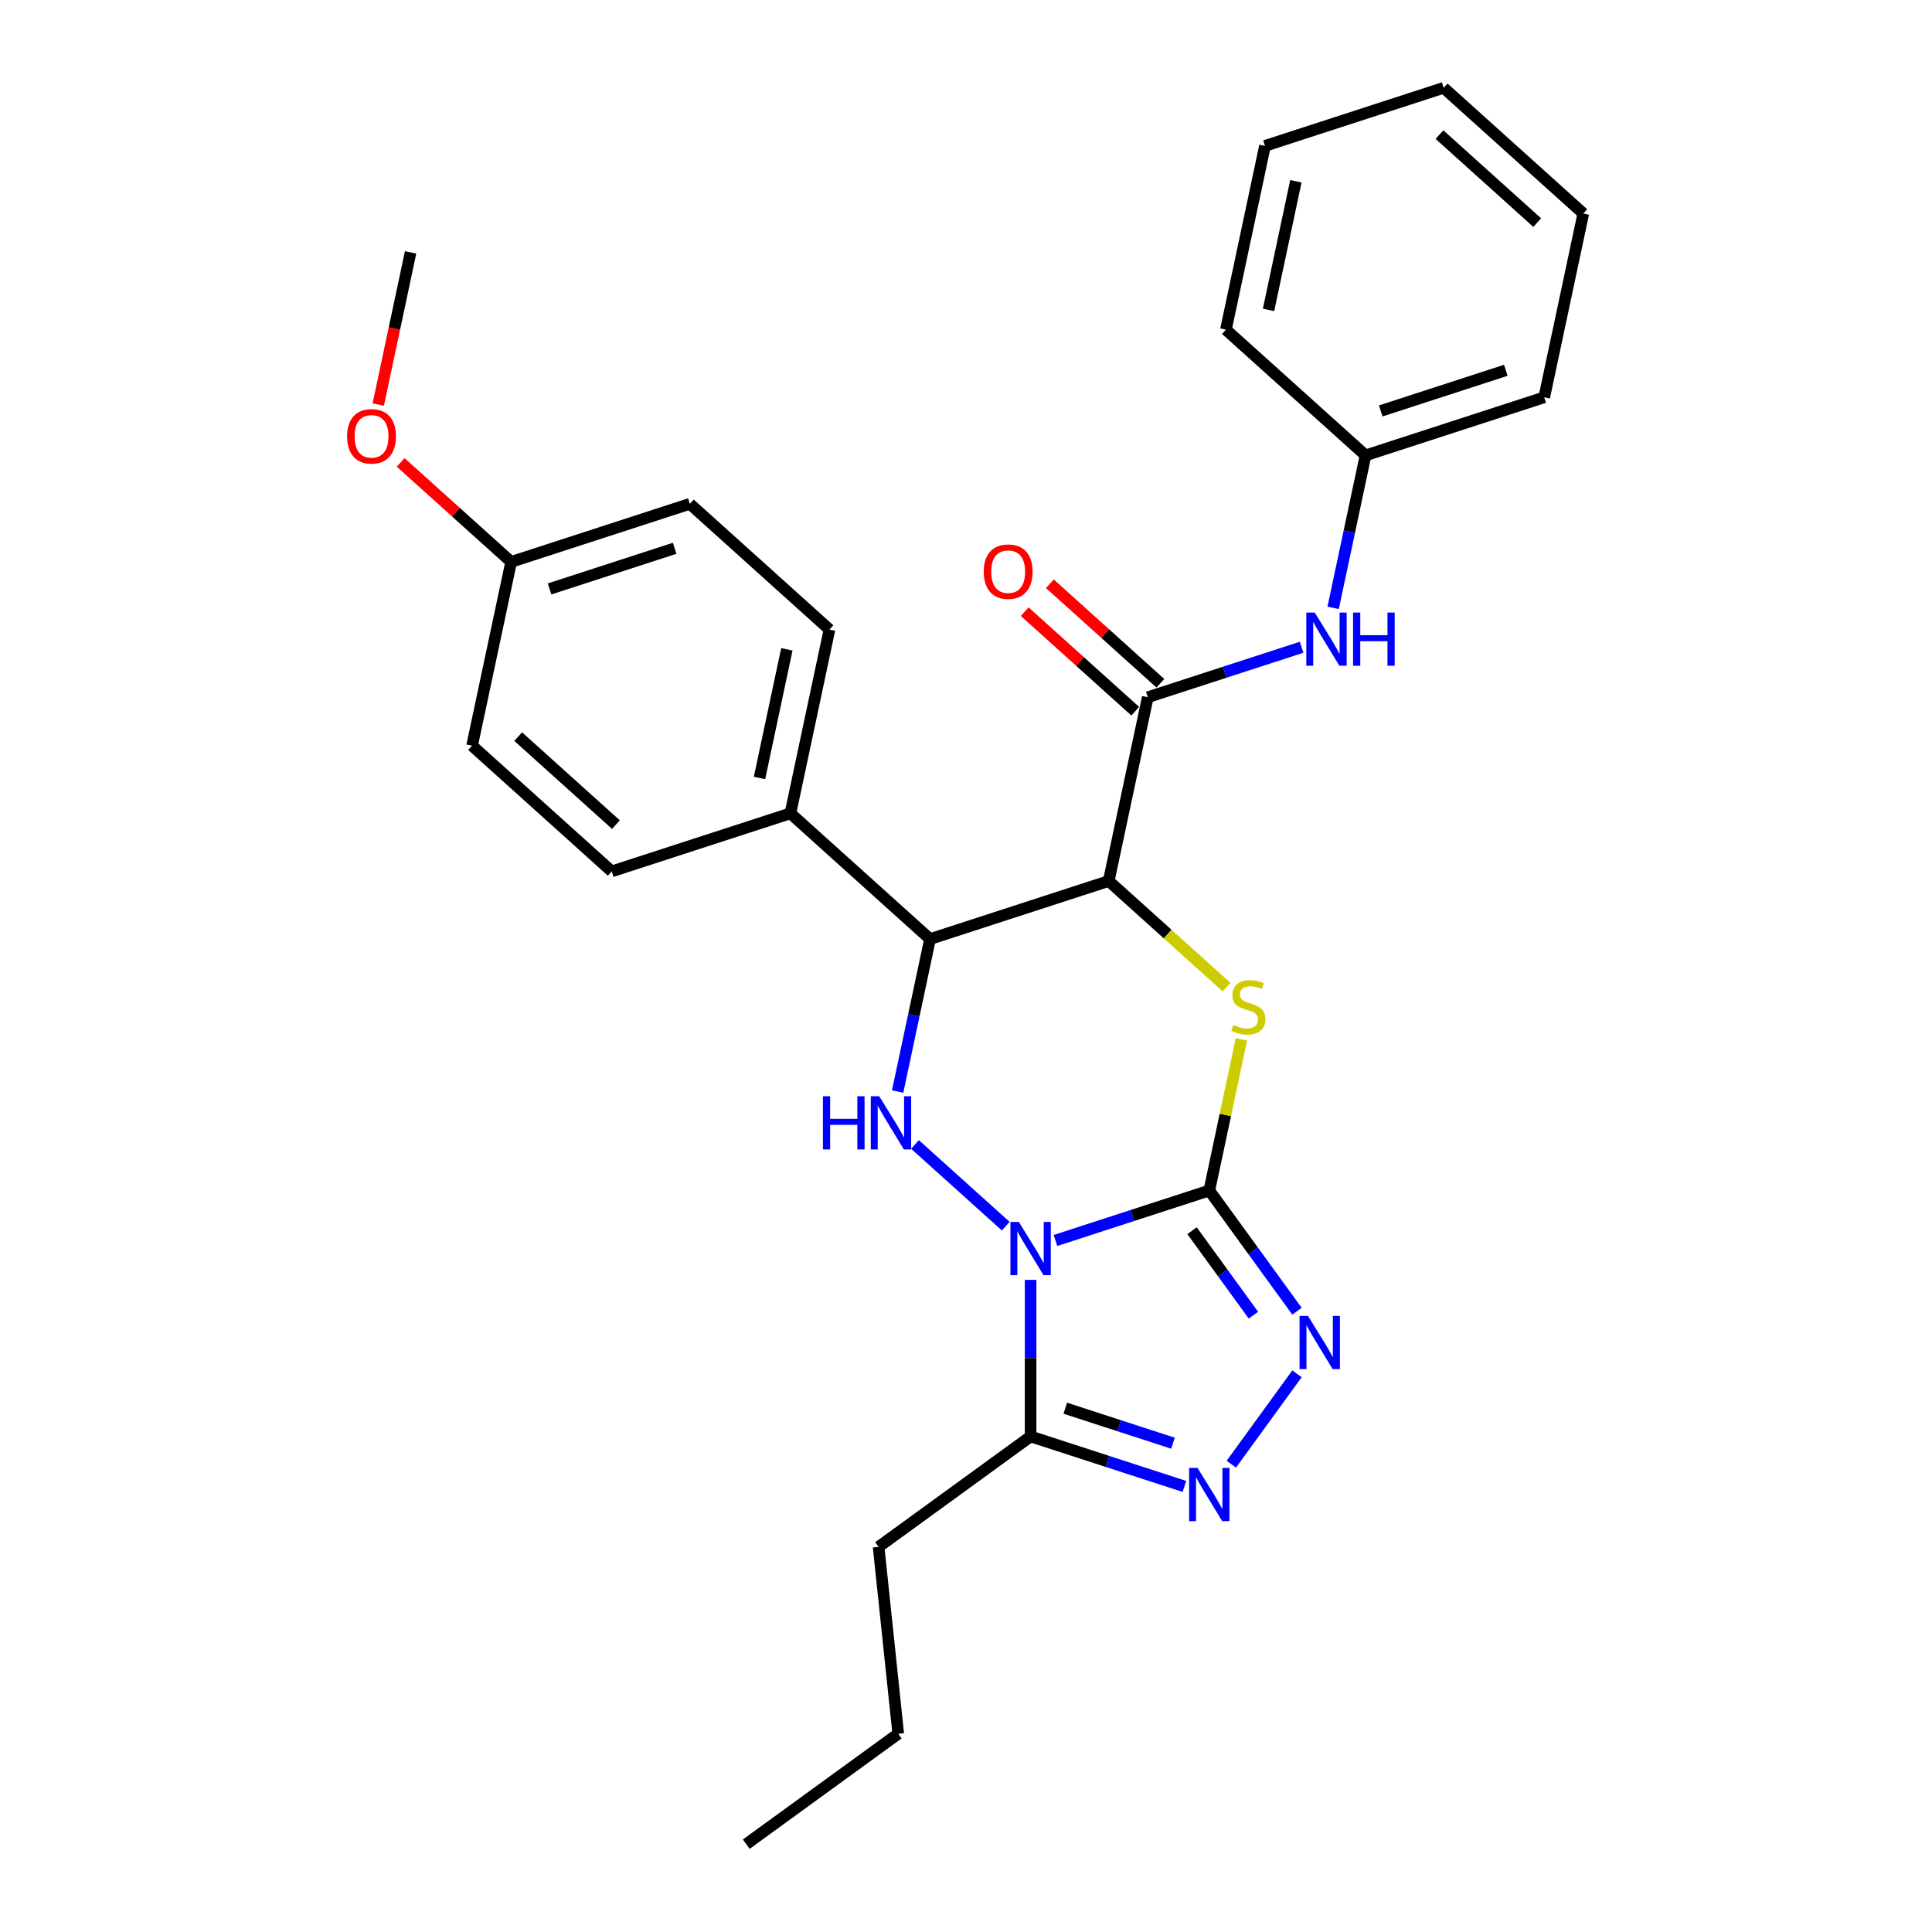 <?xml version='1.0' encoding='iso-8859-1'?>
<svg version='1.1' baseProfile='full'
              xmlns='http://www.w3.org/2000/svg'
                      xmlns:rdkit='http://www.rdkit.org/xml'
                      xmlns:xlink='http://www.w3.org/1999/xlink'
                  xml:space='preserve'
width='1000px' height='1000px' viewBox='0 0 1000 1000'>
<!-- END OF HEADER -->
<rect style='opacity:1.0;fill:#FFFFFF;stroke:none' width='1000' height='1000' x='0' y='0'> </rect>
<path class='bond-0' d='M 546.314,642.071 L 586.121,629.137' style='fill:none;fill-rule:evenodd;stroke:#0000FF;stroke-width:6px;stroke-linecap:butt;stroke-linejoin:miter;stroke-opacity:1' />
<path class='bond-0' d='M 586.121,629.137 L 625.928,616.203' style='fill:none;fill-rule:evenodd;stroke:#000000;stroke-width:6px;stroke-linecap:butt;stroke-linejoin:miter;stroke-opacity:1' />
<path class='bond-3' d='M 520.562,634.661 L 473.61,592.385' style='fill:none;fill-rule:evenodd;stroke:#0000FF;stroke-width:6px;stroke-linecap:butt;stroke-linejoin:miter;stroke-opacity:1' />
<path class='bond-6' d='M 533.438,662.456 L 533.438,702.98' style='fill:none;fill-rule:evenodd;stroke:#0000FF;stroke-width:6px;stroke-linecap:butt;stroke-linejoin:miter;stroke-opacity:1' />
<path class='bond-6' d='M 533.438,702.98 L 533.438,743.504' style='fill:none;fill-rule:evenodd;stroke:#000000;stroke-width:6px;stroke-linecap:butt;stroke-linejoin:miter;stroke-opacity:1' />
<path class='bond-2' d='M 625.928,616.203 L 634.241,577.091' style='fill:none;fill-rule:evenodd;stroke:#000000;stroke-width:6px;stroke-linecap:butt;stroke-linejoin:miter;stroke-opacity:1' />
<path class='bond-2' d='M 634.241,577.091 L 642.554,537.98' style='fill:none;fill-rule:evenodd;stroke:#CCCC00;stroke-width:6px;stroke-linecap:butt;stroke-linejoin:miter;stroke-opacity:1' />
<path class='bond-4' d='M 625.928,616.203 L 648.623,647.44' style='fill:none;fill-rule:evenodd;stroke:#000000;stroke-width:6px;stroke-linecap:butt;stroke-linejoin:miter;stroke-opacity:1' />
<path class='bond-4' d='M 648.623,647.44 L 671.318,678.678' style='fill:none;fill-rule:evenodd;stroke:#0000FF;stroke-width:6px;stroke-linecap:butt;stroke-linejoin:miter;stroke-opacity:1' />
<path class='bond-4' d='M 617.001,637.006 L 632.888,658.873' style='fill:none;fill-rule:evenodd;stroke:#000000;stroke-width:6px;stroke-linecap:butt;stroke-linejoin:miter;stroke-opacity:1' />
<path class='bond-4' d='M 632.888,658.873 L 648.774,680.739' style='fill:none;fill-rule:evenodd;stroke:#0000FF;stroke-width:6px;stroke-linecap:butt;stroke-linejoin:miter;stroke-opacity:1' />
<path class='bond-1' d='M 573.876,456.005 L 481.386,486.057' style='fill:none;fill-rule:evenodd;stroke:#000000;stroke-width:6px;stroke-linecap:butt;stroke-linejoin:miter;stroke-opacity:1' />
<path class='bond-8' d='M 573.876,456.005 L 594.096,360.88' style='fill:none;fill-rule:evenodd;stroke:#000000;stroke-width:6px;stroke-linecap:butt;stroke-linejoin:miter;stroke-opacity:1' />
<path class='bond-29' d='M 573.876,456.005 L 604.381,483.472' style='fill:none;fill-rule:evenodd;stroke:#000000;stroke-width:6px;stroke-linecap:butt;stroke-linejoin:miter;stroke-opacity:1' />
<path class='bond-29' d='M 604.381,483.472 L 634.886,510.938' style='fill:none;fill-rule:evenodd;stroke:#CCCC00;stroke-width:6px;stroke-linecap:butt;stroke-linejoin:miter;stroke-opacity:1' />
<path class='bond-5' d='M 464.611,564.98 L 472.999,525.518' style='fill:none;fill-rule:evenodd;stroke:#0000FF;stroke-width:6px;stroke-linecap:butt;stroke-linejoin:miter;stroke-opacity:1' />
<path class='bond-5' d='M 472.999,525.518 L 481.386,486.057' style='fill:none;fill-rule:evenodd;stroke:#000000;stroke-width:6px;stroke-linecap:butt;stroke-linejoin:miter;stroke-opacity:1' />
<path class='bond-28' d='M 671.318,711.081 L 637.335,757.855' style='fill:none;fill-rule:evenodd;stroke:#0000FF;stroke-width:6px;stroke-linecap:butt;stroke-linejoin:miter;stroke-opacity:1' />
<path class='bond-10' d='M 481.386,486.057 L 409.116,420.984' style='fill:none;fill-rule:evenodd;stroke:#000000;stroke-width:6px;stroke-linecap:butt;stroke-linejoin:miter;stroke-opacity:1' />
<path class='bond-7' d='M 533.438,743.504 L 573.245,756.438' style='fill:none;fill-rule:evenodd;stroke:#000000;stroke-width:6px;stroke-linecap:butt;stroke-linejoin:miter;stroke-opacity:1' />
<path class='bond-7' d='M 573.245,756.438 L 613.052,769.373' style='fill:none;fill-rule:evenodd;stroke:#0000FF;stroke-width:6px;stroke-linecap:butt;stroke-linejoin:miter;stroke-opacity:1' />
<path class='bond-7' d='M 551.39,728.887 L 579.255,737.94' style='fill:none;fill-rule:evenodd;stroke:#000000;stroke-width:6px;stroke-linecap:butt;stroke-linejoin:miter;stroke-opacity:1' />
<path class='bond-7' d='M 579.255,737.94 L 607.12,746.994' style='fill:none;fill-rule:evenodd;stroke:#0000FF;stroke-width:6px;stroke-linecap:butt;stroke-linejoin:miter;stroke-opacity:1' />
<path class='bond-18' d='M 533.438,743.504 L 454.761,800.666' style='fill:none;fill-rule:evenodd;stroke:#000000;stroke-width:6px;stroke-linecap:butt;stroke-linejoin:miter;stroke-opacity:1' />
<path class='bond-9' d='M 594.096,360.88 L 633.903,347.946' style='fill:none;fill-rule:evenodd;stroke:#000000;stroke-width:6px;stroke-linecap:butt;stroke-linejoin:miter;stroke-opacity:1' />
<path class='bond-9' d='M 633.903,347.946 L 673.71,335.012' style='fill:none;fill-rule:evenodd;stroke:#0000FF;stroke-width:6px;stroke-linecap:butt;stroke-linejoin:miter;stroke-opacity:1' />
<path class='bond-11' d='M 600.603,353.653 L 572.005,327.903' style='fill:none;fill-rule:evenodd;stroke:#000000;stroke-width:6px;stroke-linecap:butt;stroke-linejoin:miter;stroke-opacity:1' />
<path class='bond-11' d='M 572.005,327.903 L 543.406,302.153' style='fill:none;fill-rule:evenodd;stroke:#FF0000;stroke-width:6px;stroke-linecap:butt;stroke-linejoin:miter;stroke-opacity:1' />
<path class='bond-11' d='M 587.588,368.108 L 558.99,342.357' style='fill:none;fill-rule:evenodd;stroke:#000000;stroke-width:6px;stroke-linecap:butt;stroke-linejoin:miter;stroke-opacity:1' />
<path class='bond-11' d='M 558.99,342.357 L 530.392,316.607' style='fill:none;fill-rule:evenodd;stroke:#FF0000;stroke-width:6px;stroke-linecap:butt;stroke-linejoin:miter;stroke-opacity:1' />
<path class='bond-14' d='M 690.03,314.627 L 698.417,275.165' style='fill:none;fill-rule:evenodd;stroke:#0000FF;stroke-width:6px;stroke-linecap:butt;stroke-linejoin:miter;stroke-opacity:1' />
<path class='bond-14' d='M 698.417,275.165 L 706.805,235.704' style='fill:none;fill-rule:evenodd;stroke:#000000;stroke-width:6px;stroke-linecap:butt;stroke-linejoin:miter;stroke-opacity:1' />
<path class='bond-12' d='M 409.116,420.984 L 429.335,325.859' style='fill:none;fill-rule:evenodd;stroke:#000000;stroke-width:6px;stroke-linecap:butt;stroke-linejoin:miter;stroke-opacity:1' />
<path class='bond-12' d='M 393.124,402.672 L 407.277,336.084' style='fill:none;fill-rule:evenodd;stroke:#000000;stroke-width:6px;stroke-linecap:butt;stroke-linejoin:miter;stroke-opacity:1' />
<path class='bond-13' d='M 409.116,420.984 L 316.626,451.036' style='fill:none;fill-rule:evenodd;stroke:#000000;stroke-width:6px;stroke-linecap:butt;stroke-linejoin:miter;stroke-opacity:1' />
<path class='bond-16' d='M 429.335,325.859 L 357.064,260.787' style='fill:none;fill-rule:evenodd;stroke:#000000;stroke-width:6px;stroke-linecap:butt;stroke-linejoin:miter;stroke-opacity:1' />
<path class='bond-17' d='M 316.626,451.036 L 244.355,385.963' style='fill:none;fill-rule:evenodd;stroke:#000000;stroke-width:6px;stroke-linecap:butt;stroke-linejoin:miter;stroke-opacity:1' />
<path class='bond-17' d='M 318.799,426.821 L 268.21,381.27' style='fill:none;fill-rule:evenodd;stroke:#000000;stroke-width:6px;stroke-linecap:butt;stroke-linejoin:miter;stroke-opacity:1' />
<path class='bond-20' d='M 706.805,235.704 L 799.295,205.652' style='fill:none;fill-rule:evenodd;stroke:#000000;stroke-width:6px;stroke-linecap:butt;stroke-linejoin:miter;stroke-opacity:1' />
<path class='bond-20' d='M 714.668,212.698 L 779.411,191.662' style='fill:none;fill-rule:evenodd;stroke:#000000;stroke-width:6px;stroke-linecap:butt;stroke-linejoin:miter;stroke-opacity:1' />
<path class='bond-21' d='M 706.805,235.704 L 634.535,170.631' style='fill:none;fill-rule:evenodd;stroke:#000000;stroke-width:6px;stroke-linecap:butt;stroke-linejoin:miter;stroke-opacity:1' />
<path class='bond-15' d='M 264.574,290.838 L 244.355,385.963' style='fill:none;fill-rule:evenodd;stroke:#000000;stroke-width:6px;stroke-linecap:butt;stroke-linejoin:miter;stroke-opacity:1' />
<path class='bond-19' d='M 264.574,290.838 L 235.976,265.088' style='fill:none;fill-rule:evenodd;stroke:#000000;stroke-width:6px;stroke-linecap:butt;stroke-linejoin:miter;stroke-opacity:1' />
<path class='bond-19' d='M 235.976,265.088 L 207.377,239.338' style='fill:none;fill-rule:evenodd;stroke:#FF0000;stroke-width:6px;stroke-linecap:butt;stroke-linejoin:miter;stroke-opacity:1' />
<path class='bond-30' d='M 264.574,290.838 L 357.064,260.787' style='fill:none;fill-rule:evenodd;stroke:#000000;stroke-width:6px;stroke-linecap:butt;stroke-linejoin:miter;stroke-opacity:1' />
<path class='bond-30' d='M 284.458,304.829 L 349.201,283.792' style='fill:none;fill-rule:evenodd;stroke:#000000;stroke-width:6px;stroke-linecap:butt;stroke-linejoin:miter;stroke-opacity:1' />
<path class='bond-23' d='M 454.761,800.666 L 464.926,897.383' style='fill:none;fill-rule:evenodd;stroke:#000000;stroke-width:6px;stroke-linecap:butt;stroke-linejoin:miter;stroke-opacity:1' />
<path class='bond-22' d='M 195.78,209.408 L 204.152,170.025' style='fill:none;fill-rule:evenodd;stroke:#FF0000;stroke-width:6px;stroke-linecap:butt;stroke-linejoin:miter;stroke-opacity:1' />
<path class='bond-22' d='M 204.152,170.025 L 212.523,130.641' style='fill:none;fill-rule:evenodd;stroke:#000000;stroke-width:6px;stroke-linecap:butt;stroke-linejoin:miter;stroke-opacity:1' />
<path class='bond-25' d='M 799.295,205.652 L 819.515,110.527' style='fill:none;fill-rule:evenodd;stroke:#000000;stroke-width:6px;stroke-linecap:butt;stroke-linejoin:miter;stroke-opacity:1' />
<path class='bond-26' d='M 634.535,170.631 L 654.754,75.506' style='fill:none;fill-rule:evenodd;stroke:#000000;stroke-width:6px;stroke-linecap:butt;stroke-linejoin:miter;stroke-opacity:1' />
<path class='bond-26' d='M 656.592,160.406 L 670.746,93.819' style='fill:none;fill-rule:evenodd;stroke:#000000;stroke-width:6px;stroke-linecap:butt;stroke-linejoin:miter;stroke-opacity:1' />
<path class='bond-24' d='M 464.926,897.383 L 386.249,954.545' style='fill:none;fill-rule:evenodd;stroke:#000000;stroke-width:6px;stroke-linecap:butt;stroke-linejoin:miter;stroke-opacity:1' />
<path class='bond-31' d='M 819.515,110.527 L 747.244,45.455' style='fill:none;fill-rule:evenodd;stroke:#000000;stroke-width:6px;stroke-linecap:butt;stroke-linejoin:miter;stroke-opacity:1' />
<path class='bond-31' d='M 795.66,115.221 L 745.07,69.67' style='fill:none;fill-rule:evenodd;stroke:#000000;stroke-width:6px;stroke-linecap:butt;stroke-linejoin:miter;stroke-opacity:1' />
<path class='bond-27' d='M 654.754,75.506 L 747.244,45.455' style='fill:none;fill-rule:evenodd;stroke:#000000;stroke-width:6px;stroke-linecap:butt;stroke-linejoin:miter;stroke-opacity:1' />
<path  class='atom-0' d='M 527.35 632.484
L 536.375 647.071
Q 537.269 648.511, 538.709 651.117
Q 540.148 653.723, 540.226 653.879
L 540.226 632.484
L 543.882 632.484
L 543.882 660.025
L 540.109 660.025
L 530.423 644.076
Q 529.295 642.209, 528.089 640.069
Q 526.922 637.93, 526.572 637.269
L 526.572 660.025
L 522.993 660.025
L 522.993 632.484
L 527.35 632.484
' fill='#0000FF'/>
<path  class='atom-3' d='M 638.367 530.531
Q 638.678 530.647, 639.962 531.192
Q 641.246 531.737, 642.646 532.087
Q 644.085 532.398, 645.486 532.398
Q 648.092 532.398, 649.609 531.153
Q 651.126 529.869, 651.126 527.652
Q 651.126 526.135, 650.348 525.201
Q 649.609 524.268, 648.442 523.762
Q 647.275 523.256, 645.33 522.673
Q 642.88 521.934, 641.401 521.234
Q 639.962 520.533, 638.912 519.055
Q 637.9 517.577, 637.9 515.087
Q 637.9 511.625, 640.234 509.486
Q 642.607 507.346, 647.275 507.346
Q 650.465 507.346, 654.083 508.863
L 653.188 511.859
Q 649.881 510.497, 647.392 510.497
Q 644.708 510.497, 643.23 511.625
Q 641.751 512.714, 641.79 514.621
Q 641.79 516.099, 642.529 516.993
Q 643.307 517.888, 644.397 518.394
Q 645.525 518.9, 647.392 519.483
Q 649.881 520.261, 651.36 521.039
Q 652.838 521.817, 653.888 523.412
Q 654.977 524.968, 654.977 527.652
Q 654.977 531.464, 652.41 533.526
Q 649.881 535.549, 645.641 535.549
Q 643.191 535.549, 641.324 535.004
Q 639.495 534.498, 637.317 533.604
L 638.367 530.531
' fill='#CCCC00'/>
<path  class='atom-4' d='M 425.943 567.411
L 429.677 567.411
L 429.677 579.12
L 443.759 579.12
L 443.759 567.411
L 447.494 567.411
L 447.494 594.952
L 443.759 594.952
L 443.759 582.232
L 429.677 582.232
L 429.677 594.952
L 425.943 594.952
L 425.943 567.411
' fill='#0000FF'/>
<path  class='atom-4' d='M 455.079 567.411
L 464.104 581.999
Q 464.999 583.438, 466.438 586.044
Q 467.877 588.65, 467.955 588.806
L 467.955 567.411
L 471.612 567.411
L 471.612 594.952
L 467.838 594.952
L 458.152 579.003
Q 457.024 577.136, 455.818 574.997
Q 454.651 572.857, 454.301 572.196
L 454.301 594.952
L 450.722 594.952
L 450.722 567.411
L 455.079 567.411
' fill='#0000FF'/>
<path  class='atom-5' d='M 677.002 681.109
L 686.027 695.696
Q 686.921 697.136, 688.361 699.742
Q 689.8 702.348, 689.878 702.504
L 689.878 681.109
L 693.534 681.109
L 693.534 708.65
L 689.761 708.65
L 680.075 692.701
Q 678.947 690.834, 677.741 688.694
Q 676.574 686.555, 676.224 685.894
L 676.224 708.65
L 672.645 708.65
L 672.645 681.109
L 677.002 681.109
' fill='#0000FF'/>
<path  class='atom-8' d='M 619.84 759.786
L 628.865 774.373
Q 629.759 775.812, 631.199 778.419
Q 632.638 781.025, 632.716 781.181
L 632.716 759.786
L 636.372 759.786
L 636.372 787.327
L 632.599 787.327
L 622.913 771.378
Q 621.785 769.511, 620.579 767.371
Q 619.412 765.232, 619.062 764.57
L 619.062 787.327
L 615.483 787.327
L 615.483 759.786
L 619.84 759.786
' fill='#0000FF'/>
<path  class='atom-10' d='M 680.498 317.058
L 689.523 331.646
Q 690.418 333.085, 691.857 335.691
Q 693.296 338.297, 693.374 338.453
L 693.374 317.058
L 697.03 317.058
L 697.03 344.599
L 693.257 344.599
L 683.571 328.65
Q 682.443 326.783, 681.237 324.644
Q 680.07 322.504, 679.72 321.843
L 679.72 344.599
L 676.141 344.599
L 676.141 317.058
L 680.498 317.058
' fill='#0000FF'/>
<path  class='atom-10' d='M 700.337 317.058
L 704.071 317.058
L 704.071 328.767
L 718.153 328.767
L 718.153 317.058
L 721.888 317.058
L 721.888 344.599
L 718.153 344.599
L 718.153 331.879
L 704.071 331.879
L 704.071 344.599
L 700.337 344.599
L 700.337 317.058
' fill='#0000FF'/>
<path  class='atom-12' d='M 509.183 295.885
Q 509.183 289.272, 512.45 285.577
Q 515.718 281.881, 521.825 281.881
Q 527.932 281.881, 531.2 285.577
Q 534.468 289.272, 534.468 295.885
Q 534.468 302.576, 531.161 306.388
Q 527.855 310.162, 521.825 310.162
Q 515.757 310.162, 512.45 306.388
Q 509.183 302.615, 509.183 295.885
M 521.825 307.05
Q 526.026 307.05, 528.282 304.249
Q 530.578 301.409, 530.578 295.885
Q 530.578 290.478, 528.282 287.755
Q 526.026 284.993, 521.825 284.993
Q 517.624 284.993, 515.329 287.716
Q 513.073 290.439, 513.073 295.885
Q 513.073 301.448, 515.329 304.249
Q 517.624 307.05, 521.825 307.05
' fill='#FF0000'/>
<path  class='atom-20' d='M 179.661 225.843
Q 179.661 219.23, 182.929 215.535
Q 186.196 211.839, 192.303 211.839
Q 198.411 211.839, 201.678 215.535
Q 204.946 219.23, 204.946 225.843
Q 204.946 232.534, 201.639 236.346
Q 198.333 240.12, 192.303 240.12
Q 186.235 240.12, 182.929 236.346
Q 179.661 232.573, 179.661 225.843
M 192.303 237.008
Q 196.505 237.008, 198.761 234.207
Q 201.056 231.367, 201.056 225.843
Q 201.056 220.436, 198.761 217.713
Q 196.505 214.951, 192.303 214.951
Q 188.102 214.951, 185.807 217.674
Q 183.551 220.397, 183.551 225.843
Q 183.551 231.406, 185.807 234.207
Q 188.102 237.008, 192.303 237.008
' fill='#FF0000'/>
</svg>
